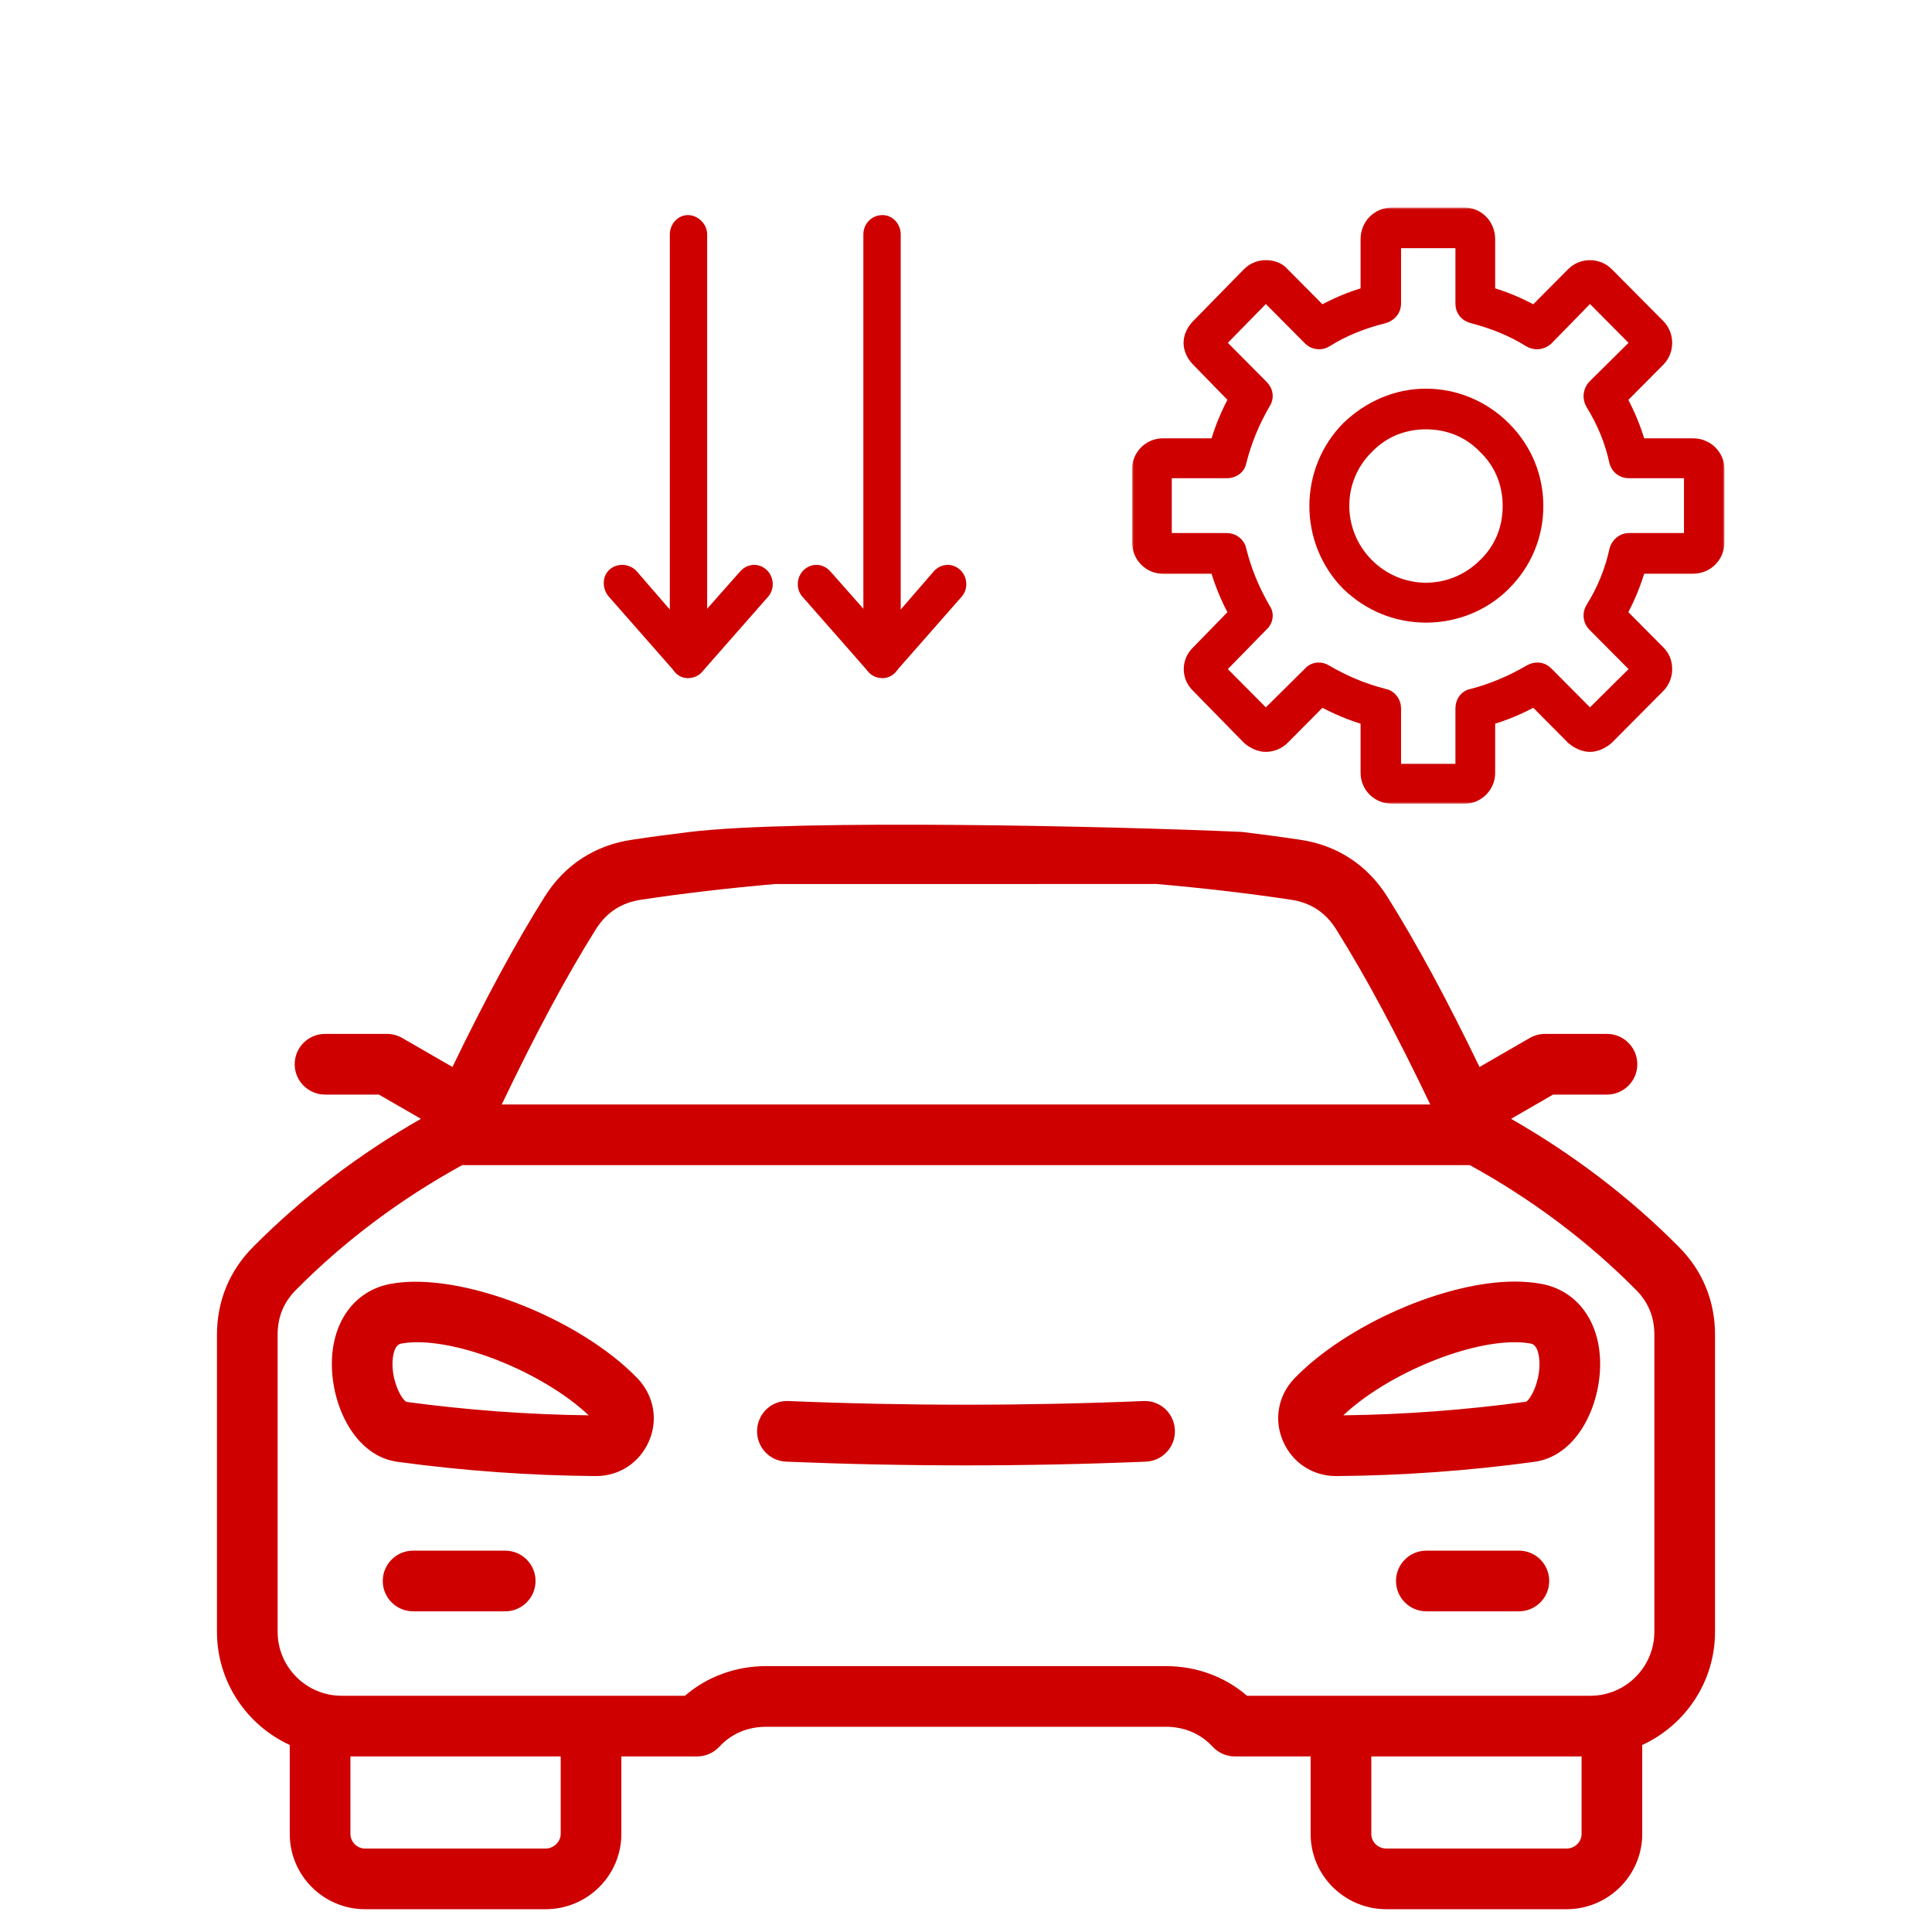 <?xml version="1.0" encoding="UTF-8"?> <svg xmlns="http://www.w3.org/2000/svg" width="512" height="512" viewBox="0 0 512 512" fill="none"><path d="M444.908 330.439C431.819 317.24 416.849 305.886 400.451 296.499L411.583 290.076H425.863C430.301 290.076 433.902 286.475 433.902 282.036C433.902 277.598 430.301 273.998 425.863 273.998H409.428C408.017 273.998 406.631 274.37 405.41 275.075L392.091 282.762C383.404 264.784 375.348 249.89 367.647 237.625C362.313 229.157 354.259 223.934 344.42 222.528C339.478 221.782 334.353 221.104 329.138 220.469C296.5 219 211.247 217 182.66 220.492C177.527 221.119 172.488 221.786 167.638 222.518C157.735 223.931 149.683 229.154 144.343 237.631C136.642 249.897 128.587 264.79 119.904 282.76L106.587 275.073C105.363 274.368 103.978 273.996 102.568 273.996H86.137C81.699 273.996 78.098 277.595 78.098 282.034C78.098 286.473 81.699 290.074 86.137 290.074H100.415L111.546 296.497C95.148 305.884 80.18 317.237 67.115 330.413C60.826 336.706 57.498 344.766 57.498 353.721V432.429C57.498 445.737 65.425 457.204 76.787 462.436V486.014C76.787 497.013 85.736 505.959 96.733 505.959H144.603C155.666 505.959 164.666 497.012 164.666 486.014V465.473H184.731C186.965 465.473 189.1 464.542 190.62 462.905C193.837 459.442 198.14 457.613 203.069 457.613H308.928C313.855 457.613 318.16 459.442 321.375 462.905C322.896 464.542 325.029 465.473 327.265 465.473H347.329V486.014C347.329 497.013 356.33 505.959 367.393 505.959H415.144C426.208 505.959 435.208 497.012 435.208 486.014V462.44C446.574 457.206 454.5 445.741 454.5 432.431V353.723C454.502 344.768 451.175 336.708 444.908 330.439ZM157.953 246.191C160.73 241.781 164.752 239.17 169.975 238.425C181.09 236.748 193.008 235.359 205.4 234.277C205.4 234.277 296.07 234.268 306.47 234.268C318.911 235.351 330.876 236.742 342.083 238.434C347.243 239.171 351.265 241.78 354.035 246.184C361.835 258.599 370.062 273.925 379.029 292.695H132.968C141.93 273.935 150.157 258.608 157.953 246.191ZM148.589 486.016C148.589 488.077 146.728 489.883 144.604 489.883H96.734C94.637 489.883 92.864 488.115 92.864 486.016V465.475H148.59L148.589 486.016ZM415.146 489.883H367.395C365.197 489.883 363.407 488.149 363.407 486.016V465.475H419.135V486.016C419.134 488.148 417.345 489.883 415.146 489.883ZM438.424 432.431C438.424 441.787 430.812 449.397 421.457 449.397H330.487C324.562 444.305 317.034 441.537 308.928 441.537H203.069C194.962 441.537 187.435 444.305 181.508 449.397H90.542C81.187 449.397 73.574 441.787 73.574 432.431V353.723C73.574 348.991 75.178 345.086 78.508 341.76C91.358 328.8 106.166 317.741 122.479 308.772H389.52C405.831 317.739 420.643 328.8 433.515 341.783C436.82 345.086 438.424 348.991 438.424 353.723V432.431ZM141.924 418.977C141.924 423.415 138.322 427.015 133.884 427.015H109.476C105.037 427.015 101.437 423.415 101.437 418.977C101.437 414.538 105.037 410.938 109.476 410.938H133.884C138.322 410.938 141.924 414.537 141.924 418.977ZM410.561 418.977C410.561 423.415 406.961 427.015 402.523 427.015H377.993C373.555 427.015 369.956 423.415 369.956 418.977C369.956 414.538 373.556 410.938 377.993 410.938H402.523C406.961 410.938 410.561 414.537 410.561 418.977ZM103.664 340.212C93.852 341.95 87.685 350.583 87.951 362.2C88.206 373.348 94.43 385.971 105.415 387.406C122.877 389.782 140.527 391.05 157.881 391.173H157.939C164.123 391.173 169.504 387.631 171.978 381.936C174.452 376.255 173.317 369.898 168.961 365.288C153.5 349.27 121.959 336.901 103.664 340.212ZM107.741 371.523C106.297 370.857 103.416 365.28 104.12 359.791C104.559 356.38 105.902 356.141 106.491 356.035C107.708 355.817 109.087 355.706 110.586 355.706C124.286 355.706 144.994 364.639 156.012 375.077C139.981 374.88 123.705 373.672 107.741 371.523ZM408.352 340.214C406.196 339.826 403.862 339.631 401.414 339.631C382.878 339.631 356.692 351.141 342.976 365.349C338.682 369.894 337.548 376.249 340.021 381.936C342.5 387.633 347.879 391.173 354.059 391.173H354.117C371.47 391.05 389.12 389.782 406.54 387.413C417.568 385.972 423.791 373.349 424.048 362.2C424.314 350.583 418.143 341.95 408.352 340.214ZM404.416 371.477C388.3 373.67 372.02 374.88 355.992 375.077C367.078 364.608 387.739 355.706 401.414 355.706C402.912 355.706 404.29 355.817 405.526 356.038C406.098 356.141 407.437 356.381 407.875 359.791C408.582 365.28 405.699 370.857 404.416 371.477ZM311.36 378.989C311.545 383.425 308.1 387.169 303.665 387.353C287.852 388.009 271.923 388.34 255.999 388.34C240.072 388.34 224.145 388.008 208.333 387.353C203.896 387.169 200.452 383.425 200.637 378.989C200.82 374.554 204.501 371.055 209.001 371.292C240.187 372.589 271.81 372.589 302.997 371.292C307.5 371.068 311.179 374.554 311.36 378.989Z" fill="#CE0000"></path><mask id="path-2-outside-1_6_44" maskUnits="userSpaceOnUse" x="300" y="55" width="157" height="158" fill="black"><rect fill="white" x="300" y="55" width="157" height="158"></rect><path fill-rule="evenodd" clip-rule="evenodd" d="M388.1 211H368.9C365.338 211 362.567 208.211 362.567 204.824V190.281C358.212 189.085 354.056 187.292 350.097 185.101L339.805 195.461C338.815 196.457 337.232 197.254 335.45 197.254C333.867 197.254 332.283 196.457 331.096 195.461L317.636 181.714C315.063 179.323 315.063 175.339 317.636 172.948L327.731 162.589C325.554 158.604 323.772 154.42 322.585 150.038H308.136C304.771 150.038 302 147.248 302 143.662V124.338C302 120.951 304.771 118.162 308.136 118.162H322.585C323.772 113.779 325.554 109.595 327.731 105.611L317.636 95.251C316.449 94.056 315.657 92.462 315.657 90.868C315.657 89.274 316.449 87.68 317.636 86.485L331.096 72.739C332.283 71.543 333.867 70.946 335.45 70.946C337.232 70.946 338.815 71.543 339.805 72.739L350.097 83.098C354.056 80.907 358.212 79.114 362.567 77.918V63.375C362.567 59.789 365.338 57 368.9 57H388.1C391.464 57 394.235 59.789 394.235 63.375V77.918C398.59 79.114 402.746 80.907 406.705 83.098L416.997 72.739C418.185 71.543 419.768 70.946 421.352 70.946C422.935 70.946 424.519 71.543 425.706 72.739L439.364 86.485C440.551 87.68 441.145 89.274 441.145 90.868C441.145 92.462 440.551 94.056 439.364 95.251L429.071 105.611C431.248 109.595 433.03 113.779 434.217 118.162H448.666C452.229 118.162 455 120.951 455 124.338V143.662C455 147.248 452.229 150.038 448.666 150.038H434.217C433.03 154.42 431.248 158.604 429.071 162.589L439.364 172.948C440.551 174.144 441.145 175.538 441.145 177.331C441.145 178.925 440.551 180.519 439.364 181.714L425.706 195.461C424.519 196.457 422.935 197.254 421.352 197.254C419.768 197.254 418.185 196.457 416.997 195.461L406.705 185.101C402.746 187.292 398.59 189.085 394.235 190.281V204.824C394.235 208.211 391.464 211 388.1 211ZM369.296 204.426H387.704V187.691C387.704 186.097 388.693 184.702 390.277 184.503C395.621 183.109 400.767 180.917 405.517 178.128C406.903 177.331 408.486 177.331 409.674 178.527L421.352 190.281L434.415 177.331L422.539 165.378C421.55 164.382 421.352 162.589 422.144 161.393C425.113 156.612 427.29 151.432 428.477 145.854C428.873 144.459 430.061 143.264 431.644 143.264H448.27V124.736H431.644C430.061 124.736 428.873 123.74 428.477 122.345C427.29 116.767 425.113 111.587 422.144 106.806C421.352 105.411 421.55 103.818 422.539 102.622L434.415 90.868L421.352 77.719L409.674 89.673C408.486 90.669 406.903 90.868 405.517 90.071C400.767 87.083 395.621 85.091 390.277 83.696C388.693 83.297 387.704 82.102 387.704 80.508V63.774H369.296V80.508C369.296 82.102 368.109 83.297 366.723 83.696C361.181 85.091 356.035 87.083 351.285 90.071C350.097 90.868 348.316 90.669 347.326 89.673L335.45 77.719L322.585 90.868L334.263 102.622C335.45 103.818 335.648 105.411 334.658 106.806C331.887 111.587 329.71 116.767 328.325 122.345C328.127 123.74 326.741 124.736 325.158 124.736H308.532V143.264H325.158C326.741 143.264 328.127 144.459 328.325 145.854C329.71 151.432 331.887 156.612 334.658 161.393C335.648 162.589 335.45 164.382 334.263 165.378L322.585 177.331L335.45 190.281L347.326 178.527C348.316 177.331 350.097 177.331 351.285 178.128C356.035 180.917 361.181 183.109 366.723 184.503C368.109 184.702 369.296 186.097 369.296 187.691V204.426Z"></path></mask><path fill-rule="evenodd" clip-rule="evenodd" d="M388.1 211H368.9C365.338 211 362.567 208.211 362.567 204.824V190.281C358.212 189.085 354.056 187.292 350.097 185.101L339.805 195.461C338.815 196.457 337.232 197.254 335.45 197.254C333.867 197.254 332.283 196.457 331.096 195.461L317.636 181.714C315.063 179.323 315.063 175.339 317.636 172.948L327.731 162.589C325.554 158.604 323.772 154.42 322.585 150.038H308.136C304.771 150.038 302 147.248 302 143.662V124.338C302 120.951 304.771 118.162 308.136 118.162H322.585C323.772 113.779 325.554 109.595 327.731 105.611L317.636 95.251C316.449 94.056 315.657 92.462 315.657 90.868C315.657 89.274 316.449 87.68 317.636 86.485L331.096 72.739C332.283 71.543 333.867 70.946 335.45 70.946C337.232 70.946 338.815 71.543 339.805 72.739L350.097 83.098C354.056 80.907 358.212 79.114 362.567 77.918V63.375C362.567 59.789 365.338 57 368.9 57H388.1C391.464 57 394.235 59.789 394.235 63.375V77.918C398.59 79.114 402.746 80.907 406.705 83.098L416.997 72.739C418.185 71.543 419.768 70.946 421.352 70.946C422.935 70.946 424.519 71.543 425.706 72.739L439.364 86.485C440.551 87.68 441.145 89.274 441.145 90.868C441.145 92.462 440.551 94.056 439.364 95.251L429.071 105.611C431.248 109.595 433.03 113.779 434.217 118.162H448.666C452.229 118.162 455 120.951 455 124.338V143.662C455 147.248 452.229 150.038 448.666 150.038H434.217C433.03 154.42 431.248 158.604 429.071 162.589L439.364 172.948C440.551 174.144 441.145 175.538 441.145 177.331C441.145 178.925 440.551 180.519 439.364 181.714L425.706 195.461C424.519 196.457 422.935 197.254 421.352 197.254C419.768 197.254 418.185 196.457 416.997 195.461L406.705 185.101C402.746 187.292 398.59 189.085 394.235 190.281V204.824C394.235 208.211 391.464 211 388.1 211ZM369.296 204.426H387.704V187.691C387.704 186.097 388.693 184.702 390.277 184.503C395.621 183.109 400.767 180.917 405.517 178.128C406.903 177.331 408.486 177.331 409.674 178.527L421.352 190.281L434.415 177.331L422.539 165.378C421.55 164.382 421.352 162.589 422.144 161.393C425.113 156.612 427.29 151.432 428.477 145.854C428.873 144.459 430.061 143.264 431.644 143.264H448.27V124.736H431.644C430.061 124.736 428.873 123.74 428.477 122.345C427.29 116.767 425.113 111.587 422.144 106.806C421.352 105.411 421.55 103.818 422.539 102.622L434.415 90.868L421.352 77.719L409.674 89.673C408.486 90.669 406.903 90.868 405.517 90.071C400.767 87.083 395.621 85.091 390.277 83.696C388.693 83.297 387.704 82.102 387.704 80.508V63.774H369.296V80.508C369.296 82.102 368.109 83.297 366.723 83.696C361.181 85.091 356.035 87.083 351.285 90.071C350.097 90.868 348.316 90.669 347.326 89.673L335.45 77.719L322.585 90.868L334.263 102.622C335.45 103.818 335.648 105.411 334.658 106.806C331.887 111.587 329.71 116.767 328.325 122.345C328.127 123.74 326.741 124.736 325.158 124.736H308.532V143.264H325.158C326.741 143.264 328.127 144.459 328.325 145.854C329.71 151.432 331.887 156.612 334.658 161.393C335.648 162.589 335.45 164.382 334.263 165.378L322.585 177.331L335.45 190.281L347.326 178.527C348.316 177.331 350.097 177.331 351.285 178.128C356.035 180.917 361.181 183.109 366.723 184.503C368.109 184.702 369.296 186.097 369.296 187.691V204.426Z" fill="#CE0000"></path><path fill-rule="evenodd" clip-rule="evenodd" d="M388.1 211H368.9C365.338 211 362.567 208.211 362.567 204.824V190.281C358.212 189.085 354.056 187.292 350.097 185.101L339.805 195.461C338.815 196.457 337.232 197.254 335.45 197.254C333.867 197.254 332.283 196.457 331.096 195.461L317.636 181.714C315.063 179.323 315.063 175.339 317.636 172.948L327.731 162.589C325.554 158.604 323.772 154.42 322.585 150.038H308.136C304.771 150.038 302 147.248 302 143.662V124.338C302 120.951 304.771 118.162 308.136 118.162H322.585C323.772 113.779 325.554 109.595 327.731 105.611L317.636 95.251C316.449 94.056 315.657 92.462 315.657 90.868C315.657 89.274 316.449 87.68 317.636 86.485L331.096 72.739C332.283 71.543 333.867 70.946 335.45 70.946C337.232 70.946 338.815 71.543 339.805 72.739L350.097 83.098C354.056 80.907 358.212 79.114 362.567 77.918V63.375C362.567 59.789 365.338 57 368.9 57H388.1C391.464 57 394.235 59.789 394.235 63.375V77.918C398.59 79.114 402.746 80.907 406.705 83.098L416.997 72.739C418.185 71.543 419.768 70.946 421.352 70.946C422.935 70.946 424.519 71.543 425.706 72.739L439.364 86.485C440.551 87.68 441.145 89.274 441.145 90.868C441.145 92.462 440.551 94.056 439.364 95.251L429.071 105.611C431.248 109.595 433.03 113.779 434.217 118.162H448.666C452.229 118.162 455 120.951 455 124.338V143.662C455 147.248 452.229 150.038 448.666 150.038H434.217C433.03 154.42 431.248 158.604 429.071 162.589L439.364 172.948C440.551 174.144 441.145 175.538 441.145 177.331C441.145 178.925 440.551 180.519 439.364 181.714L425.706 195.461C424.519 196.457 422.935 197.254 421.352 197.254C419.768 197.254 418.185 196.457 416.997 195.461L406.705 185.101C402.746 187.292 398.59 189.085 394.235 190.281V204.824C394.235 208.211 391.464 211 388.1 211ZM369.296 204.426H387.704V187.691C387.704 186.097 388.693 184.702 390.277 184.503C395.621 183.109 400.767 180.917 405.517 178.128C406.903 177.331 408.486 177.331 409.674 178.527L421.352 190.281L434.415 177.331L422.539 165.378C421.55 164.382 421.352 162.589 422.144 161.393C425.113 156.612 427.29 151.432 428.477 145.854C428.873 144.459 430.061 143.264 431.644 143.264H448.27V124.736H431.644C430.061 124.736 428.873 123.74 428.477 122.345C427.29 116.767 425.113 111.587 422.144 106.806C421.352 105.411 421.55 103.818 422.539 102.622L434.415 90.868L421.352 77.719L409.674 89.673C408.486 90.669 406.903 90.868 405.517 90.071C400.767 87.083 395.621 85.091 390.277 83.696C388.693 83.297 387.704 82.102 387.704 80.508V63.774H369.296V80.508C369.296 82.102 368.109 83.297 366.723 83.696C361.181 85.091 356.035 87.083 351.285 90.071C350.097 90.868 348.316 90.669 347.326 89.673L335.45 77.719L322.585 90.868L334.263 102.622C335.45 103.818 335.648 105.411 334.658 106.806C331.887 111.587 329.71 116.767 328.325 122.345C328.127 123.74 326.741 124.736 325.158 124.736H308.532V143.264H325.158C326.741 143.264 328.127 144.459 328.325 145.854C329.71 151.432 331.887 156.612 334.658 161.393C335.648 162.589 335.45 164.382 334.263 165.378L322.585 177.331L335.45 190.281L347.326 178.527C348.316 177.331 350.097 177.331 351.285 178.128C356.035 180.917 361.181 183.109 366.723 184.503C368.109 184.702 369.296 186.097 369.296 187.691V204.426Z" stroke="#CE0000" stroke-width="4" mask="url(#path-2-outside-1_6_44)"></path><path d="M377.9 104C385.948 104 393.574 107.301 399.137 112.863C404.902 118.629 408 126.057 408 134.1C408 142.142 404.902 149.57 399.137 155.336C393.562 160.911 385.93 164 377.9 164C369.86 164 362.438 160.904 356.677 155.349L356.658 155.33C345.114 143.58 345.114 124.619 356.658 112.869L356.677 112.851C362.425 107.308 369.843 104 377.9 104ZM377.9 112.776C372.173 112.776 366.861 114.872 362.878 119.044L362.866 119.057L362.854 119.069C354.49 127.243 354.478 140.755 362.861 149.139C366.865 153.142 372.194 155.423 377.9 155.423C383.607 155.423 388.935 153.142 392.938 149.139L392.947 149.13L392.956 149.122C397.128 145.139 399.224 139.827 399.224 134.1C399.224 128.373 397.128 123.06 392.956 119.077L392.938 119.062L392.923 119.044C388.94 114.872 383.627 112.776 377.9 112.776Z" fill="#CE0000" stroke="#CE0000" stroke-width="2"></path><path fill-rule="evenodd" clip-rule="evenodd" d="M182.31 179.676C179.611 179.676 177.511 177.277 177.511 174.577V62.099C177.511 59.4 179.611 57 182.31 57C185.01 57 187.409 59.4 187.409 62.099V174.577C187.409 177.277 185.01 179.676 182.31 179.676Z" fill="#CE0000"></path><path fill-rule="evenodd" clip-rule="evenodd" d="M182.31 179.676C180.811 179.676 179.611 179.076 178.711 177.876L161.314 158.08C159.515 155.981 159.515 152.681 161.614 150.882C163.714 149.082 167.013 149.382 168.813 151.482L182.31 167.078L196.108 151.482C197.907 149.382 200.907 149.082 203.006 150.882C205.106 152.681 205.406 155.981 203.606 158.08L186.21 177.876C185.31 179.076 183.81 179.676 182.31 179.676Z" fill="#CE0000"></path><path fill-rule="evenodd" clip-rule="evenodd" d="M233.9 179.676C230.901 179.676 228.801 177.277 228.801 174.577V62.099C228.801 59.4 230.901 57 233.9 57C236.6 57 238.699 59.4 238.699 62.099V174.577C238.699 177.277 236.6 179.676 233.9 179.676Z" fill="#CE0000"></path><path fill-rule="evenodd" clip-rule="evenodd" d="M233.9 179.676C232.401 179.676 230.901 179.076 230.001 177.876L212.604 158.08C210.805 155.981 211.105 152.681 213.204 150.882C215.304 149.082 218.303 149.382 220.103 151.482L233.9 167.078L247.398 151.482C249.197 149.382 252.197 149.082 254.296 150.882C256.396 152.681 256.696 155.981 254.896 158.08L237.5 177.876C236.6 179.076 235.1 179.676 233.9 179.676Z" fill="#CE0000"></path></svg> 